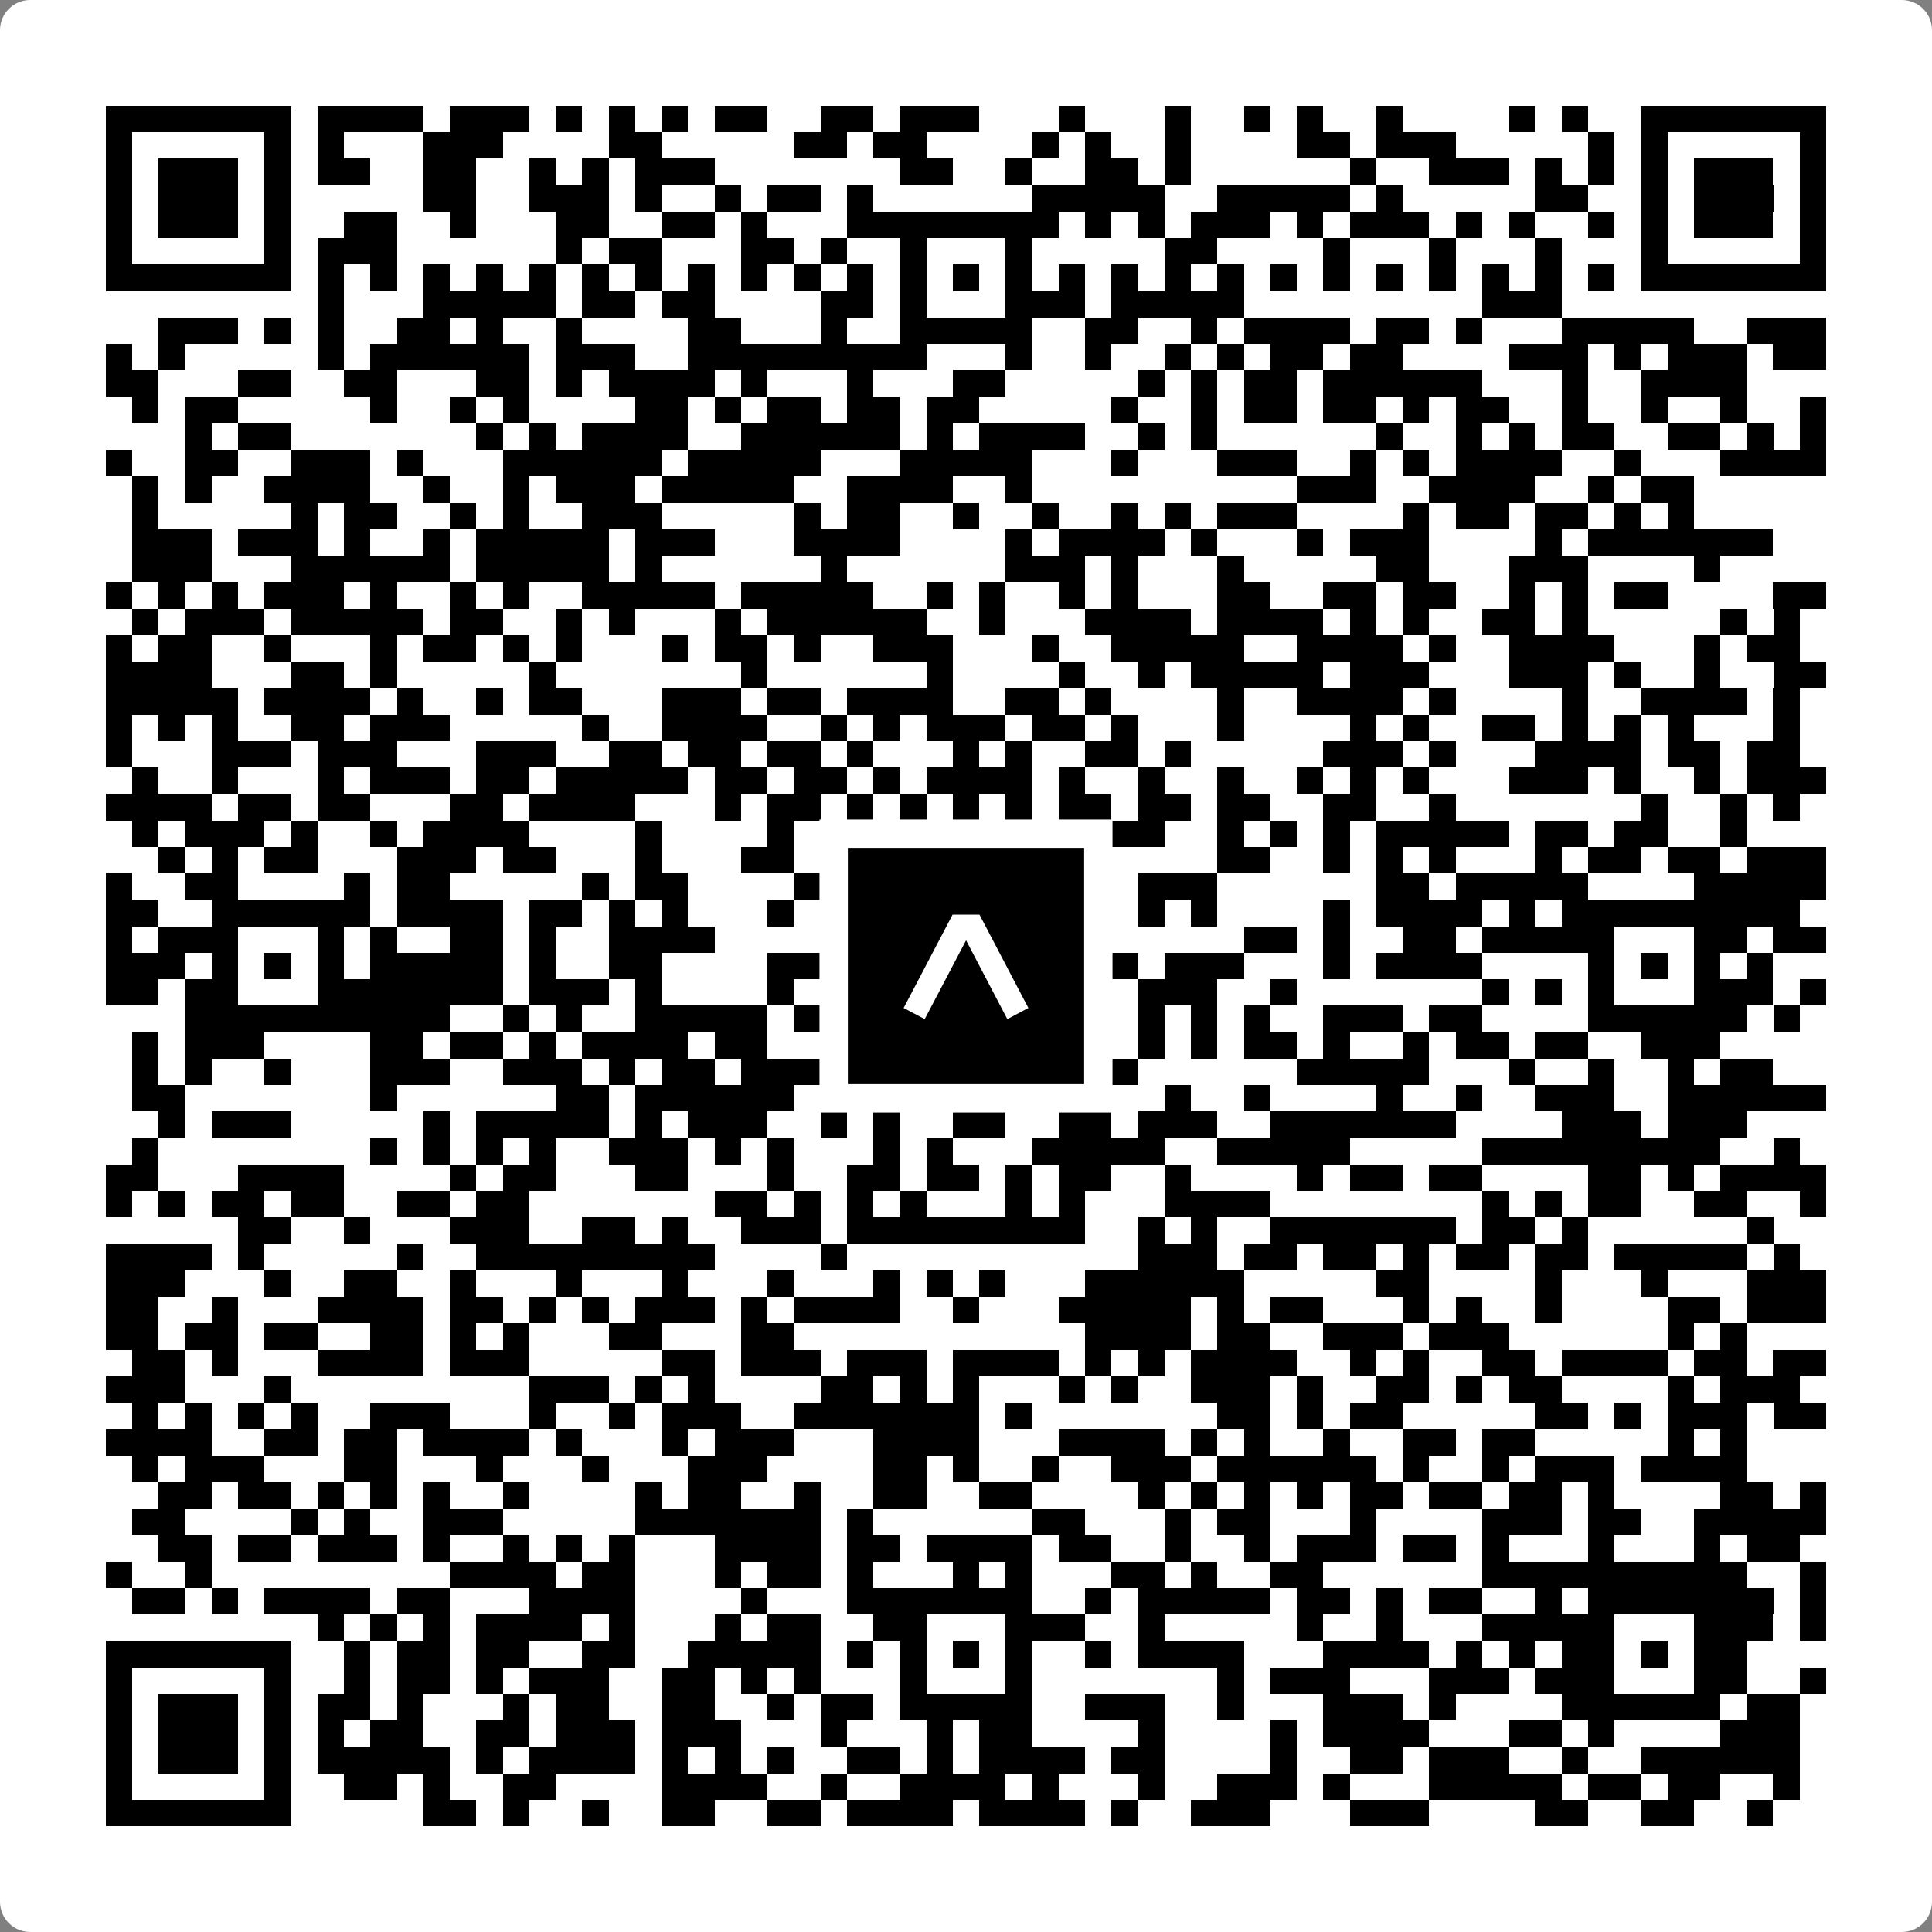 <svg width="512" height="512" viewBox="0 0 512 512" fill="none" xmlns="http://www.w3.org/2000/svg">
    <rect x="0" y="0" width="512" height="512" fill="#808080" stroke="none"/>
    <path d="M0 8C0 3.582 3.582 0 8 0H504C508.418 0 512 3.582 512 8V504C512 508.418 508.418 512 504 512H8C3.582 512 0 508.418 0 504V8Z" fill="white"/>
    <svg xmlns="http://www.w3.org/2000/svg" viewBox="0 0 73 73" shape-rendering="crispEdges" height="512" width="512" x="0" y="0"><path stroke="#000000" d="M4 4.5h7m1 0h4m1 0h3m1 0h1m1 0h1m1 0h1m1 0h2m2 0h2m1 0h3m3 0h1m3 0h1m2 0h1m1 0h1m2 0h1m4 0h1m1 0h1m2 0h7M4 5.5h1m5 0h1m1 0h1m3 0h3m4 0h2m5 0h2m1 0h2m4 0h1m1 0h1m2 0h1m4 0h2m1 0h3m5 0h1m1 0h1m5 0h1M4 6.5h1m1 0h3m1 0h1m1 0h2m2 0h2m2 0h1m1 0h1m1 0h3m7 0h2m2 0h1m2 0h2m1 0h1m6 0h1m2 0h3m1 0h1m1 0h1m1 0h1m1 0h3m1 0h1M4 7.5h1m1 0h3m1 0h1m5 0h2m2 0h3m1 0h1m2 0h1m1 0h2m1 0h1m6 0h5m2 0h5m1 0h1m5 0h2m2 0h1m1 0h3m1 0h1M4 8.5h1m1 0h3m1 0h1m2 0h2m2 0h1m3 0h2m2 0h2m1 0h1m3 0h8m1 0h1m1 0h1m1 0h3m1 0h1m1 0h3m1 0h1m1 0h1m2 0h1m1 0h1m1 0h3m1 0h1M4 9.5h1m5 0h1m1 0h3m6 0h1m1 0h2m3 0h2m1 0h1m2 0h1m3 0h1m5 0h2m4 0h1m3 0h1m3 0h1m3 0h1m5 0h1M4 10.5h7m1 0h1m1 0h1m1 0h1m1 0h1m1 0h1m1 0h1m1 0h1m1 0h1m1 0h1m1 0h1m1 0h1m1 0h1m1 0h1m1 0h1m1 0h1m1 0h1m1 0h1m1 0h1m1 0h1m1 0h1m1 0h1m1 0h1m1 0h1m1 0h1m1 0h1m1 0h7M12 11.5h1m3 0h5m1 0h2m1 0h2m4 0h2m1 0h1m3 0h3m1 0h5m9 0h3M6 12.5h3m1 0h1m1 0h1m2 0h2m1 0h1m2 0h1m4 0h2m3 0h1m2 0h5m2 0h2m2 0h1m1 0h4m1 0h2m1 0h1m3 0h5m2 0h3M4 13.5h1m1 0h1m5 0h1m1 0h6m1 0h3m2 0h9m3 0h1m2 0h1m2 0h1m1 0h1m1 0h2m1 0h2m4 0h3m1 0h1m1 0h3m1 0h2M4 14.5h2m3 0h2m2 0h2m3 0h2m1 0h1m1 0h4m1 0h1m3 0h1m3 0h2m5 0h1m1 0h1m1 0h2m1 0h6m3 0h1m2 0h4M5 15.5h1m1 0h2m5 0h1m2 0h1m1 0h1m4 0h2m1 0h1m1 0h2m1 0h2m1 0h2m5 0h1m2 0h1m1 0h2m1 0h2m1 0h1m1 0h2m2 0h1m2 0h1m2 0h1m2 0h1M7 16.5h1m1 0h2m7 0h1m1 0h1m1 0h4m2 0h6m1 0h1m1 0h4m2 0h1m1 0h1m6 0h1m2 0h1m1 0h1m1 0h2m2 0h2m1 0h1m1 0h1M4 17.5h1m2 0h2m2 0h3m1 0h1m3 0h6m1 0h5m3 0h5m3 0h1m3 0h3m2 0h1m1 0h1m1 0h4m2 0h1m3 0h4M5 18.5h1m1 0h1m2 0h4m2 0h1m2 0h1m1 0h3m1 0h5m2 0h4m2 0h1m10 0h3m2 0h4m2 0h1m1 0h2M5 19.5h1m5 0h1m1 0h2m2 0h1m1 0h1m2 0h3m5 0h1m1 0h2m2 0h1m2 0h1m2 0h1m1 0h1m1 0h3m4 0h1m1 0h2m1 0h2m1 0h1m1 0h1M5 20.5h3m1 0h3m1 0h1m2 0h1m1 0h5m1 0h3m3 0h4m4 0h1m1 0h4m1 0h1m3 0h1m1 0h3m4 0h1m1 0h7M5 21.5h3m3 0h6m1 0h5m1 0h1m6 0h1m6 0h3m1 0h1m3 0h1m5 0h2m3 0h3m4 0h1M4 22.5h1m1 0h1m1 0h1m1 0h3m1 0h1m2 0h1m1 0h1m2 0h5m1 0h5m2 0h1m1 0h1m2 0h1m1 0h1m3 0h2m2 0h2m1 0h2m2 0h1m1 0h1m1 0h2m4 0h2M5 23.5h1m1 0h3m1 0h5m1 0h2m2 0h1m1 0h1m3 0h1m1 0h6m2 0h1m3 0h4m1 0h4m1 0h1m1 0h1m2 0h2m1 0h1m5 0h1m1 0h1M4 24.5h1m1 0h2m2 0h1m3 0h1m1 0h2m1 0h1m1 0h1m3 0h1m1 0h2m1 0h1m2 0h3m3 0h1m2 0h5m2 0h4m1 0h1m2 0h4m3 0h1m1 0h2M4 25.5h4m3 0h2m1 0h1m5 0h1m7 0h1m6 0h1m4 0h1m2 0h1m1 0h5m1 0h3m3 0h3m1 0h1m2 0h1m2 0h2M4 26.5h5m1 0h4m1 0h1m2 0h1m1 0h2m3 0h3m1 0h2m1 0h4m2 0h2m1 0h1m4 0h1m2 0h4m1 0h1m4 0h1m2 0h4m1 0h1M4 27.5h1m1 0h1m1 0h1m2 0h2m1 0h3m5 0h1m2 0h4m2 0h1m1 0h1m1 0h3m1 0h2m1 0h1m3 0h1m4 0h1m1 0h1m2 0h2m1 0h1m1 0h1m1 0h1m3 0h1M4 28.5h1m3 0h3m1 0h3m3 0h3m2 0h2m1 0h2m1 0h2m1 0h1m3 0h1m1 0h1m2 0h2m1 0h1m5 0h3m1 0h1m3 0h4m1 0h2m1 0h2M5 29.5h1m2 0h1m3 0h1m1 0h3m1 0h2m1 0h5m1 0h2m1 0h2m1 0h1m1 0h4m1 0h1m2 0h1m2 0h1m2 0h1m1 0h1m1 0h1m3 0h3m1 0h1m2 0h1m1 0h3M4 30.5h4m1 0h2m1 0h2m3 0h2m1 0h4m3 0h1m1 0h2m1 0h1m1 0h1m1 0h1m1 0h1m1 0h2m1 0h2m1 0h2m2 0h2m2 0h1m7 0h1m2 0h1m1 0h1M5 31.5h1m1 0h3m1 0h1m2 0h1m1 0h4m4 0h1m4 0h1m2 0h3m2 0h4m1 0h2m2 0h1m1 0h1m1 0h1m1 0h5m1 0h2m1 0h2m2 0h1M6 32.5h1m1 0h1m1 0h2m3 0h3m1 0h2m3 0h1m3 0h2m3 0h2m2 0h1m1 0h3m4 0h2m2 0h1m1 0h1m1 0h1m3 0h1m1 0h2m1 0h2m1 0h3M4 33.5h1m2 0h2m4 0h1m1 0h2m5 0h1m1 0h2m4 0h2m1 0h2m1 0h1m1 0h1m2 0h1m1 0h3m6 0h2m1 0h5m4 0h5M4 34.5h2m2 0h6m1 0h4m1 0h2m1 0h1m1 0h1m3 0h1m4 0h6m3 0h1m1 0h1m4 0h1m1 0h4m1 0h1m1 0h9M4 35.5h1m1 0h3m3 0h1m1 0h1m2 0h2m1 0h1m2 0h4m7 0h1m3 0h1m2 0h1m5 0h2m1 0h1m2 0h2m1 0h5m3 0h2m1 0h2M4 36.5h3m1 0h1m1 0h1m1 0h1m1 0h5m1 0h1m2 0h2m4 0h6m1 0h1m1 0h1m1 0h1m1 0h1m1 0h3m3 0h1m1 0h4m4 0h1m1 0h1m1 0h1m1 0h1M4 37.5h2m1 0h2m3 0h7m1 0h3m1 0h1m4 0h1m3 0h2m3 0h2m1 0h1m1 0h3m2 0h1m7 0h1m1 0h1m1 0h1m3 0h3m1 0h1M7 38.5h10m2 0h1m1 0h1m2 0h5m1 0h1m1 0h8m1 0h1m1 0h1m1 0h1m1 0h1m2 0h3m1 0h2m4 0h6m1 0h1M5 39.5h1m1 0h3m4 0h2m1 0h2m1 0h1m1 0h4m1 0h2m2 0h5m1 0h1m5 0h1m1 0h1m1 0h2m1 0h1m2 0h1m1 0h2m1 0h2m2 0h3M5 40.5h1m1 0h1m2 0h1m3 0h3m2 0h3m1 0h1m1 0h2m1 0h4m2 0h3m1 0h2m2 0h1m6 0h5m3 0h1m2 0h1m2 0h1m1 0h2M5 41.5h2m7 0h1m6 0h2m1 0h6m1 0h1m1 0h1m1 0h1m1 0h2m1 0h1m3 0h1m2 0h1m4 0h1m2 0h1m2 0h3m2 0h6M6 42.5h1m1 0h3m5 0h1m1 0h5m1 0h1m1 0h3m2 0h1m1 0h1m2 0h2m2 0h2m1 0h3m2 0h7m4 0h3m1 0h3M5 43.5h1m8 0h1m1 0h1m1 0h1m1 0h1m2 0h3m1 0h1m1 0h1m3 0h1m1 0h1m3 0h5m2 0h5m5 0h9m2 0h1M4 44.5h2m3 0h4m4 0h1m1 0h2m3 0h2m3 0h1m2 0h2m1 0h2m1 0h1m1 0h2m2 0h1m4 0h1m1 0h2m1 0h2m4 0h2m1 0h1m1 0h4M4 45.5h1m1 0h1m1 0h2m1 0h2m2 0h2m1 0h2m7 0h2m1 0h1m1 0h1m1 0h1m3 0h1m1 0h1m3 0h4m8 0h1m1 0h1m1 0h2m2 0h2m2 0h1M9 46.5h2m2 0h1m3 0h3m2 0h2m1 0h1m2 0h3m1 0h9m2 0h1m1 0h1m2 0h7m1 0h2m1 0h1m6 0h1M4 47.5h4m1 0h1m5 0h1m2 0h9m4 0h1m11 0h3m1 0h2m1 0h2m1 0h1m1 0h2m1 0h2m1 0h5m1 0h1M4 48.5h3m3 0h1m2 0h2m2 0h1m3 0h1m3 0h1m3 0h1m3 0h1m1 0h1m1 0h1m3 0h6m5 0h2m4 0h1m3 0h1m3 0h3M4 49.5h2m2 0h1m3 0h4m1 0h2m1 0h1m1 0h1m1 0h3m1 0h1m1 0h4m2 0h1m3 0h5m1 0h1m1 0h2m3 0h1m1 0h1m2 0h1m4 0h2m1 0h3M4 50.5h2m1 0h2m1 0h2m2 0h2m1 0h1m1 0h1m3 0h2m3 0h2m11 0h4m1 0h2m2 0h3m1 0h3m6 0h1m1 0h1M5 51.5h2m1 0h1m3 0h4m1 0h3m5 0h2m1 0h3m1 0h3m1 0h4m1 0h1m1 0h1m1 0h4m2 0h1m1 0h1m2 0h2m1 0h4m1 0h2m1 0h2M4 52.5h3m3 0h1m9 0h3m1 0h1m1 0h1m4 0h2m1 0h1m1 0h1m3 0h1m1 0h1m2 0h3m1 0h1m2 0h2m1 0h1m1 0h2m4 0h1m1 0h3M5 53.5h1m1 0h1m1 0h1m1 0h1m2 0h3m3 0h1m2 0h1m1 0h3m2 0h7m1 0h1m7 0h2m1 0h1m1 0h2m5 0h2m1 0h1m1 0h3m1 0h2M4 54.5h4m2 0h2m1 0h2m1 0h4m1 0h1m3 0h1m1 0h3m3 0h4m3 0h4m1 0h1m1 0h1m2 0h1m2 0h2m1 0h2m5 0h1m1 0h1M5 55.5h1m1 0h3m3 0h2m3 0h1m3 0h1m3 0h3m4 0h2m1 0h1m2 0h1m2 0h3m1 0h6m1 0h1m2 0h1m1 0h3m1 0h4M6 56.5h2m1 0h2m1 0h1m1 0h1m1 0h1m2 0h1m4 0h1m1 0h2m2 0h1m2 0h2m2 0h2m4 0h1m1 0h1m1 0h1m1 0h1m1 0h2m1 0h2m1 0h2m1 0h1m4 0h2m1 0h1M5 57.5h2m4 0h1m1 0h1m2 0h3m5 0h7m1 0h1m6 0h2m3 0h1m1 0h2m3 0h1m4 0h3m1 0h2m2 0h5M6 58.5h2m1 0h2m1 0h3m1 0h1m2 0h1m1 0h1m1 0h1m3 0h4m1 0h2m1 0h4m1 0h2m2 0h1m2 0h1m1 0h3m1 0h2m1 0h1m3 0h1m3 0h1m1 0h2M4 59.5h1m2 0h1m9 0h4m1 0h2m3 0h1m1 0h2m1 0h1m3 0h1m1 0h1m3 0h2m1 0h1m2 0h2m6 0h10m2 0h1M5 60.5h2m1 0h1m1 0h4m1 0h2m3 0h4m4 0h1m3 0h7m2 0h1m1 0h5m1 0h2m1 0h1m1 0h2m2 0h1m1 0h7m1 0h1M12 61.5h1m1 0h1m1 0h1m1 0h4m1 0h1m3 0h1m1 0h2m2 0h2m3 0h3m2 0h1m5 0h1m2 0h1m3 0h5m3 0h3m1 0h1M4 62.5h7m2 0h1m1 0h2m1 0h2m2 0h2m2 0h5m1 0h1m1 0h1m1 0h1m1 0h1m2 0h1m1 0h4m3 0h4m1 0h1m1 0h1m1 0h2m1 0h1m1 0h2M4 63.5h1m5 0h1m2 0h1m1 0h2m1 0h1m1 0h3m2 0h2m1 0h1m1 0h1m3 0h1m3 0h1m7 0h1m1 0h3m3 0h3m1 0h3m3 0h2m2 0h1M4 64.5h1m1 0h3m1 0h1m1 0h2m1 0h1m3 0h1m1 0h2m2 0h2m2 0h1m1 0h2m1 0h5m2 0h3m2 0h1m3 0h3m1 0h1m4 0h6m1 0h2M4 65.5h1m1 0h3m1 0h1m1 0h1m1 0h2m2 0h2m1 0h3m1 0h3m3 0h1m3 0h1m1 0h2m4 0h1m4 0h1m1 0h4m3 0h2m1 0h1m4 0h3M4 66.5h1m1 0h3m1 0h1m1 0h5m1 0h1m1 0h4m1 0h1m1 0h1m1 0h1m2 0h2m1 0h1m1 0h4m1 0h2m4 0h1m2 0h2m1 0h3m2 0h1m2 0h6M4 67.5h1m5 0h1m2 0h2m1 0h1m2 0h2m4 0h4m2 0h1m2 0h4m1 0h1m3 0h1m2 0h3m1 0h1m3 0h5m1 0h2m1 0h2m2 0h1M4 68.5h7m5 0h2m1 0h1m2 0h1m2 0h2m2 0h2m1 0h4m1 0h4m1 0h1m2 0h3m3 0h3m4 0h2m2 0h2m2 0h1"/></svg>

    <rect x="220.932" y="220.932" width="70.137" height="70.137" fill="black" stroke="white" stroke-width="7.514"/>
    <svg x="220.932" y="220.932" width="70.137" height="70.137" viewBox="0 0 116 116" fill="none" xmlns="http://www.w3.org/2000/svg">
      <path d="M63.911 35.496L52.114 35.496L30.667 76.393L39.902 81.271L58.033 46.739L76.117 81.283L85.333 76.385L63.911 35.496Z" fill="white"/>
    </svg>
  </svg>